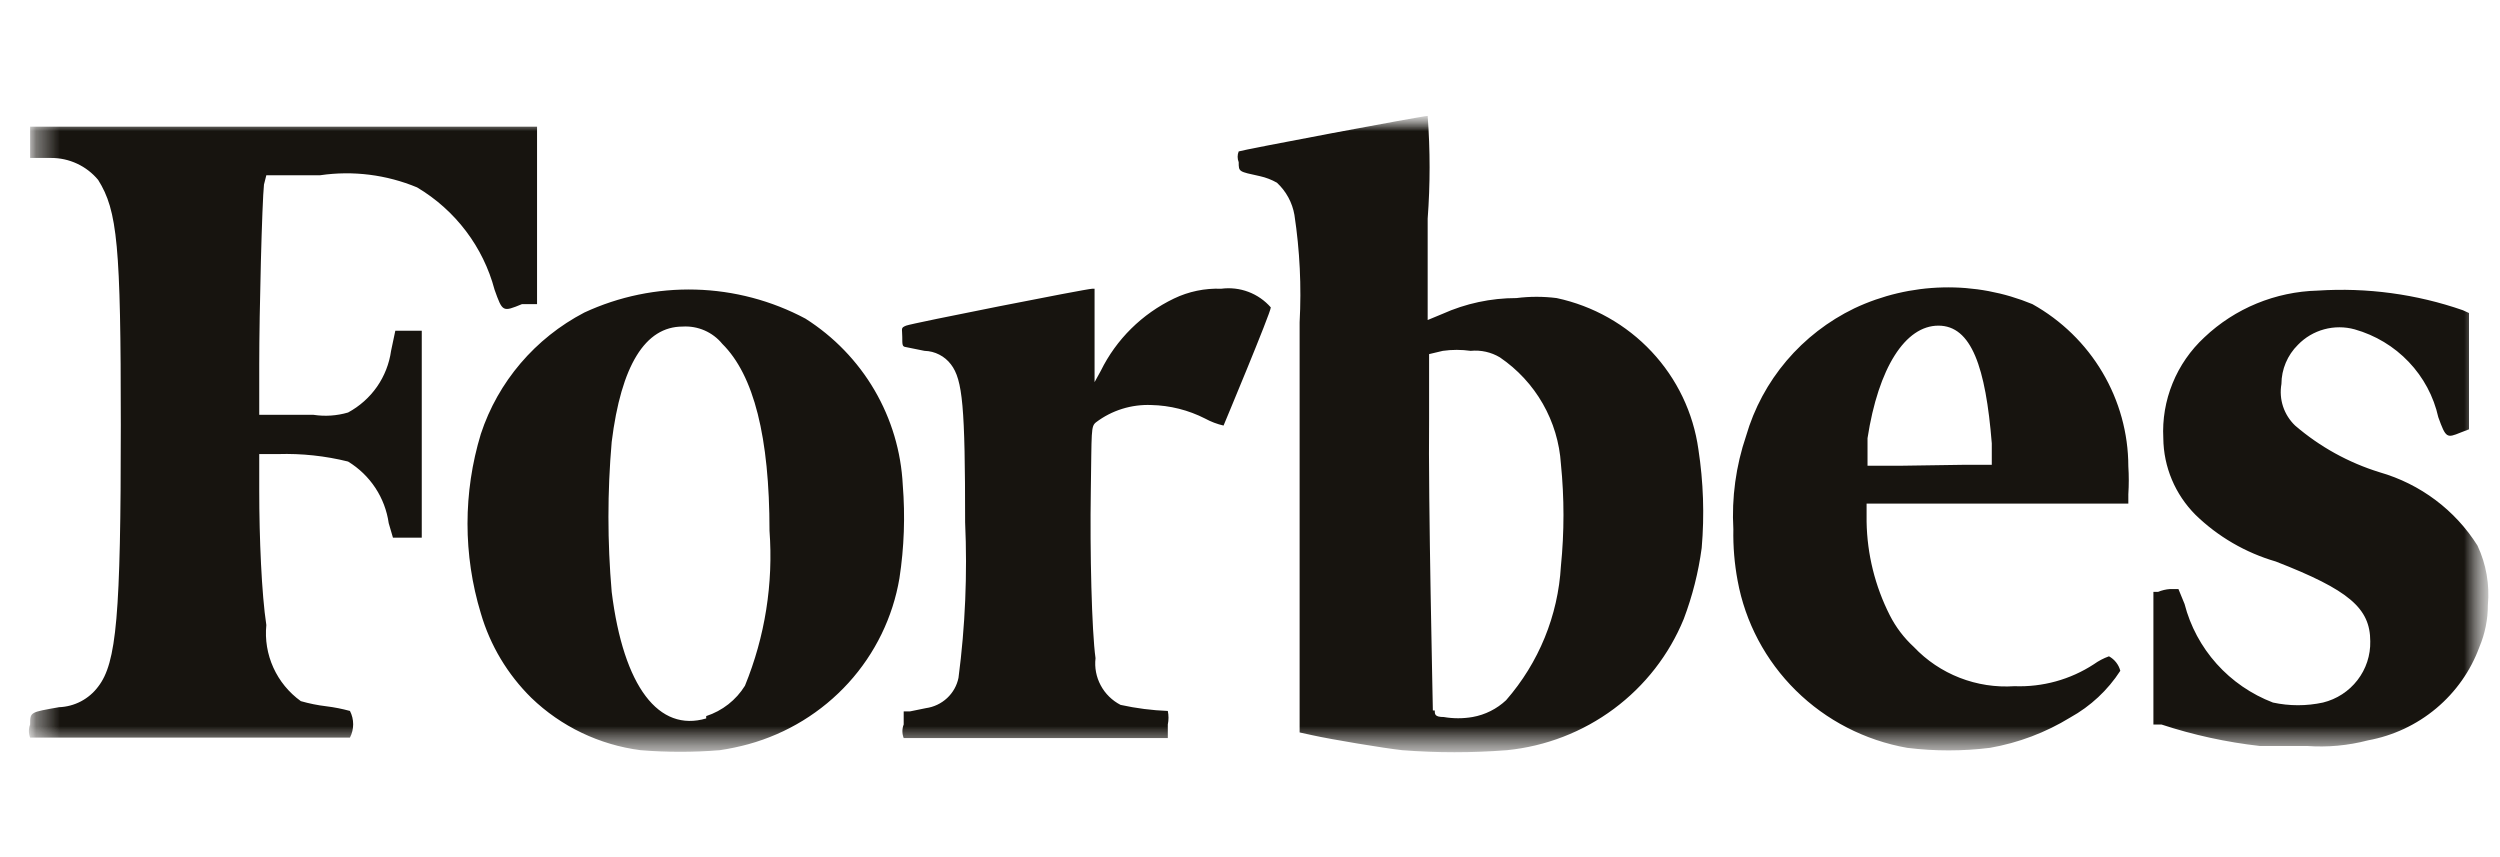 <svg width="105" height="36" viewBox="0 0 105 36" fill="none" xmlns="http://www.w3.org/2000/svg">
<g clip-path="url(#clip0_50_711)">
<mask id="mask0_50_711" style="mask-type:luminance" maskUnits="userSpaceOnUse" x="1" y="4" width="104" height="28">
<path d="M104.512 4.869H1.244V31.606H104.512V4.869Z" fill="white"/>
</mask>
<g mask="url(#mask0_50_711)">
<mask id="mask1_50_711" style="mask-type:luminance" maskUnits="userSpaceOnUse" x="1" y="4" width="104" height="28">
<path d="M104.512 4.869H1.244V31.606H104.512V4.869Z" fill="white"/>
</mask>
<g mask="url(#mask1_50_711)">
<path d="M11.186 7.36H13.448C14.826 7.159 16.233 7.336 17.517 7.87C19.127 8.828 20.294 10.369 20.771 12.166C21.108 13.108 21.108 13.108 21.921 12.774H22.556V5.32H1.264V6.634H2.137C2.517 6.632 2.892 6.713 3.235 6.873C3.578 7.032 3.881 7.266 4.122 7.556C4.935 8.851 5.074 10.302 5.074 17.855C5.074 25.878 4.896 27.84 4.122 28.84C3.931 29.097 3.683 29.308 3.398 29.458C3.113 29.607 2.797 29.691 2.475 29.703C1.264 29.919 1.264 29.899 1.264 30.429C1.197 30.606 1.197 30.801 1.264 30.978H14.698C14.787 30.805 14.833 30.613 14.833 30.419C14.833 30.225 14.787 30.033 14.698 29.86C14.373 29.771 14.042 29.705 13.706 29.664C13.344 29.621 12.985 29.549 12.635 29.448C12.132 29.086 11.735 28.6 11.481 28.04C11.227 27.479 11.125 26.862 11.186 26.251C10.988 24.956 10.888 22.582 10.888 20.621V19.071H11.682C12.671 19.041 13.659 19.147 14.619 19.385C15.079 19.666 15.47 20.043 15.765 20.491C16.06 20.939 16.251 21.445 16.326 21.974L16.504 22.582H17.714V13.892H16.603L16.425 14.736C16.349 15.277 16.147 15.793 15.834 16.243C15.52 16.693 15.104 17.063 14.619 17.325C14.149 17.463 13.654 17.497 13.17 17.423H10.888V15.305C10.888 13.108 11.007 8.478 11.087 7.752L11.186 7.36ZM104.055 22.916C103.117 21.424 101.655 20.327 99.947 19.836C98.638 19.432 97.43 18.764 96.395 17.874C96.163 17.652 95.989 17.377 95.888 17.072C95.788 16.768 95.765 16.444 95.82 16.128C95.822 15.51 96.072 14.917 96.514 14.481C96.815 14.17 97.195 13.945 97.615 13.831C98.034 13.717 98.478 13.718 98.896 13.833C99.763 14.078 100.549 14.55 101.166 15.199C101.785 15.848 102.214 16.651 102.408 17.521C102.726 18.404 102.766 18.404 103.341 18.169L103.698 18.031V13.147L103.44 13.029C101.486 12.351 99.414 12.071 97.348 12.205C95.569 12.25 93.871 12.949 92.585 14.167C92.003 14.706 91.546 15.365 91.249 16.097C90.95 16.829 90.817 17.616 90.859 18.404C90.87 19.609 91.354 20.762 92.209 21.621C93.153 22.539 94.312 23.213 95.582 23.583C98.658 24.779 99.551 25.544 99.551 26.937C99.563 27.525 99.375 28.099 99.013 28.566C98.653 29.033 98.143 29.365 97.566 29.507C96.873 29.657 96.156 29.657 95.463 29.507C94.556 29.159 93.746 28.602 93.1 27.882C92.455 27.162 91.992 26.3 91.752 25.368L91.494 24.74H91.137C90.966 24.753 90.799 24.793 90.641 24.858H90.443V30.429H90.78C92.121 30.87 93.503 31.172 94.907 31.331H96.892C97.752 31.394 98.618 31.314 99.452 31.096C100.51 30.903 101.5 30.439 102.321 29.751C103.143 29.062 103.768 28.174 104.135 27.173C104.371 26.613 104.492 26.013 104.491 25.407C104.57 24.553 104.42 23.694 104.055 22.916ZM85.362 12.774C84.173 12.281 82.891 12.041 81.603 12.072C80.313 12.102 79.045 12.402 77.881 12.951C76.787 13.48 75.817 14.23 75.034 15.152C74.252 16.074 73.673 17.149 73.337 18.306C72.908 19.568 72.726 20.9 72.801 22.229C72.787 22.953 72.847 23.676 72.98 24.387C73.3 26.137 74.155 27.747 75.427 29.002C76.701 30.258 78.333 31.098 80.103 31.41C81.256 31.553 82.424 31.553 83.576 31.41C84.773 31.201 85.918 30.768 86.95 30.135C87.804 29.662 88.526 28.988 89.053 28.173C89.02 28.045 88.96 27.925 88.878 27.821C88.797 27.716 88.693 27.629 88.577 27.565C88.35 27.646 88.137 27.758 87.942 27.898C86.955 28.542 85.79 28.864 84.608 28.82C83.824 28.873 83.038 28.752 82.307 28.467C81.576 28.182 80.918 27.74 80.382 27.173C79.966 26.791 79.624 26.34 79.37 25.839C78.752 24.619 78.42 23.279 78.397 21.916V21.15H89.39V20.758C89.415 20.366 89.415 19.973 89.39 19.581C89.387 18.196 89.012 16.837 88.304 15.641C87.597 14.445 86.582 13.456 85.362 12.774ZM79.826 19.561H78.436V18.404C78.893 15.442 80.024 13.677 81.413 13.677C82.802 13.677 83.398 15.422 83.655 18.62V19.522H82.465L79.826 19.561ZM51.29 12.127C50.604 12.101 49.923 12.242 49.306 12.539C47.965 13.183 46.881 14.254 46.231 15.579L45.972 16.05V12.127H45.873C45.635 12.127 38.293 13.578 38.055 13.677C37.817 13.775 37.895 13.794 37.895 14.147C37.895 14.5 37.895 14.559 38.055 14.579L38.829 14.736C39.045 14.741 39.258 14.795 39.45 14.894C39.643 14.992 39.81 15.133 39.94 15.305C40.435 15.952 40.535 17.09 40.535 21.935C40.633 24.116 40.54 26.302 40.257 28.467C40.191 28.794 40.023 29.092 39.778 29.32C39.532 29.549 39.221 29.696 38.888 29.742L38.213 29.88H37.955V30.429C37.883 30.612 37.883 30.815 37.955 30.998H49.048V30.429C49.087 30.241 49.087 30.048 49.048 29.86C48.38 29.834 47.716 29.749 47.063 29.605C46.709 29.422 46.417 29.136 46.23 28.785C46.042 28.435 45.966 28.037 46.012 27.643C45.853 26.506 45.773 23.171 45.814 20.621C45.853 18.071 45.814 17.914 46.032 17.737C46.696 17.234 47.518 16.977 48.354 17.011C49.141 17.028 49.915 17.223 50.615 17.58C50.858 17.713 51.119 17.812 51.389 17.874C51.389 17.874 53.374 13.127 53.374 12.911C53.12 12.62 52.796 12.395 52.432 12.258C52.069 12.121 51.676 12.076 51.29 12.127ZM37.916 20.366C37.846 18.964 37.439 17.599 36.728 16.384C36.017 15.169 35.023 14.14 33.828 13.382C32.408 12.625 30.828 12.207 29.215 12.163C27.602 12.119 26.001 12.449 24.541 13.127C22.477 14.204 20.917 16.033 20.195 18.227C19.449 20.684 19.449 23.303 20.195 25.76C20.586 27.103 21.317 28.325 22.318 29.311C23.566 30.514 25.174 31.285 26.902 31.508C28.012 31.6 29.127 31.6 30.236 31.508C30.645 31.447 31.049 31.361 31.446 31.253C33.061 30.806 34.514 29.914 35.636 28.681C36.757 27.448 37.5 25.924 37.776 24.289C37.975 22.991 38.021 21.674 37.916 20.366ZM29.66 30.174C27.676 30.763 26.188 28.86 25.691 24.858C25.509 22.763 25.509 20.656 25.691 18.561C26.089 15.344 27.101 13.716 28.668 13.716C28.984 13.696 29.301 13.752 29.591 13.878C29.881 14.005 30.137 14.198 30.335 14.441C31.665 15.756 32.319 18.365 32.319 22.288C32.484 24.509 32.131 26.737 31.288 28.801C30.915 29.403 30.339 29.855 29.66 30.076V30.174ZM65.379 12.519C64.819 12.448 64.252 12.448 63.692 12.519C62.618 12.518 61.556 12.746 60.577 13.186L59.962 13.441V9.184C60.07 7.748 60.07 6.305 59.962 4.869C59.724 4.869 52.144 6.301 52.025 6.36C51.966 6.504 51.966 6.666 52.025 6.811C52.025 7.223 52.025 7.203 52.918 7.399C53.169 7.455 53.409 7.547 53.632 7.674C54.019 8.034 54.277 8.509 54.366 9.027C54.592 10.52 54.665 12.032 54.584 13.539V30.763L55.12 30.88C55.914 31.057 58.156 31.429 58.891 31.508C60.356 31.623 61.83 31.623 63.296 31.508C64.923 31.344 66.475 30.744 67.782 29.772C69.09 28.801 70.105 27.495 70.718 25.996C71.082 25.033 71.335 24.033 71.471 23.014C71.59 21.634 71.543 20.244 71.333 18.875C71.12 17.34 70.434 15.906 69.369 14.77C68.304 13.633 66.911 12.847 65.379 12.519ZM60.18 29.84C60.18 29.586 59.982 20.994 60.022 17.561V14.873L60.597 14.736C60.985 14.681 61.38 14.681 61.768 14.736C62.197 14.693 62.629 14.789 62.998 15.011C63.739 15.516 64.355 16.181 64.798 16.956C65.241 17.731 65.501 18.595 65.558 19.483C65.702 20.912 65.702 22.351 65.558 23.779C65.439 25.855 64.63 27.834 63.256 29.409C62.866 29.775 62.377 30.021 61.847 30.115C61.447 30.184 61.037 30.184 60.637 30.115C60.259 30.115 60.259 29.997 60.259 29.84H60.18Z" fill="#17140F"/>
</g>
</g>
</g>
<defs>
<clipPath id="clip0_50_711">
<rect width="104" height="35" fill="white" transform="translate(0.9 0.869)"/>
</clipPath>
</defs>
</svg>
